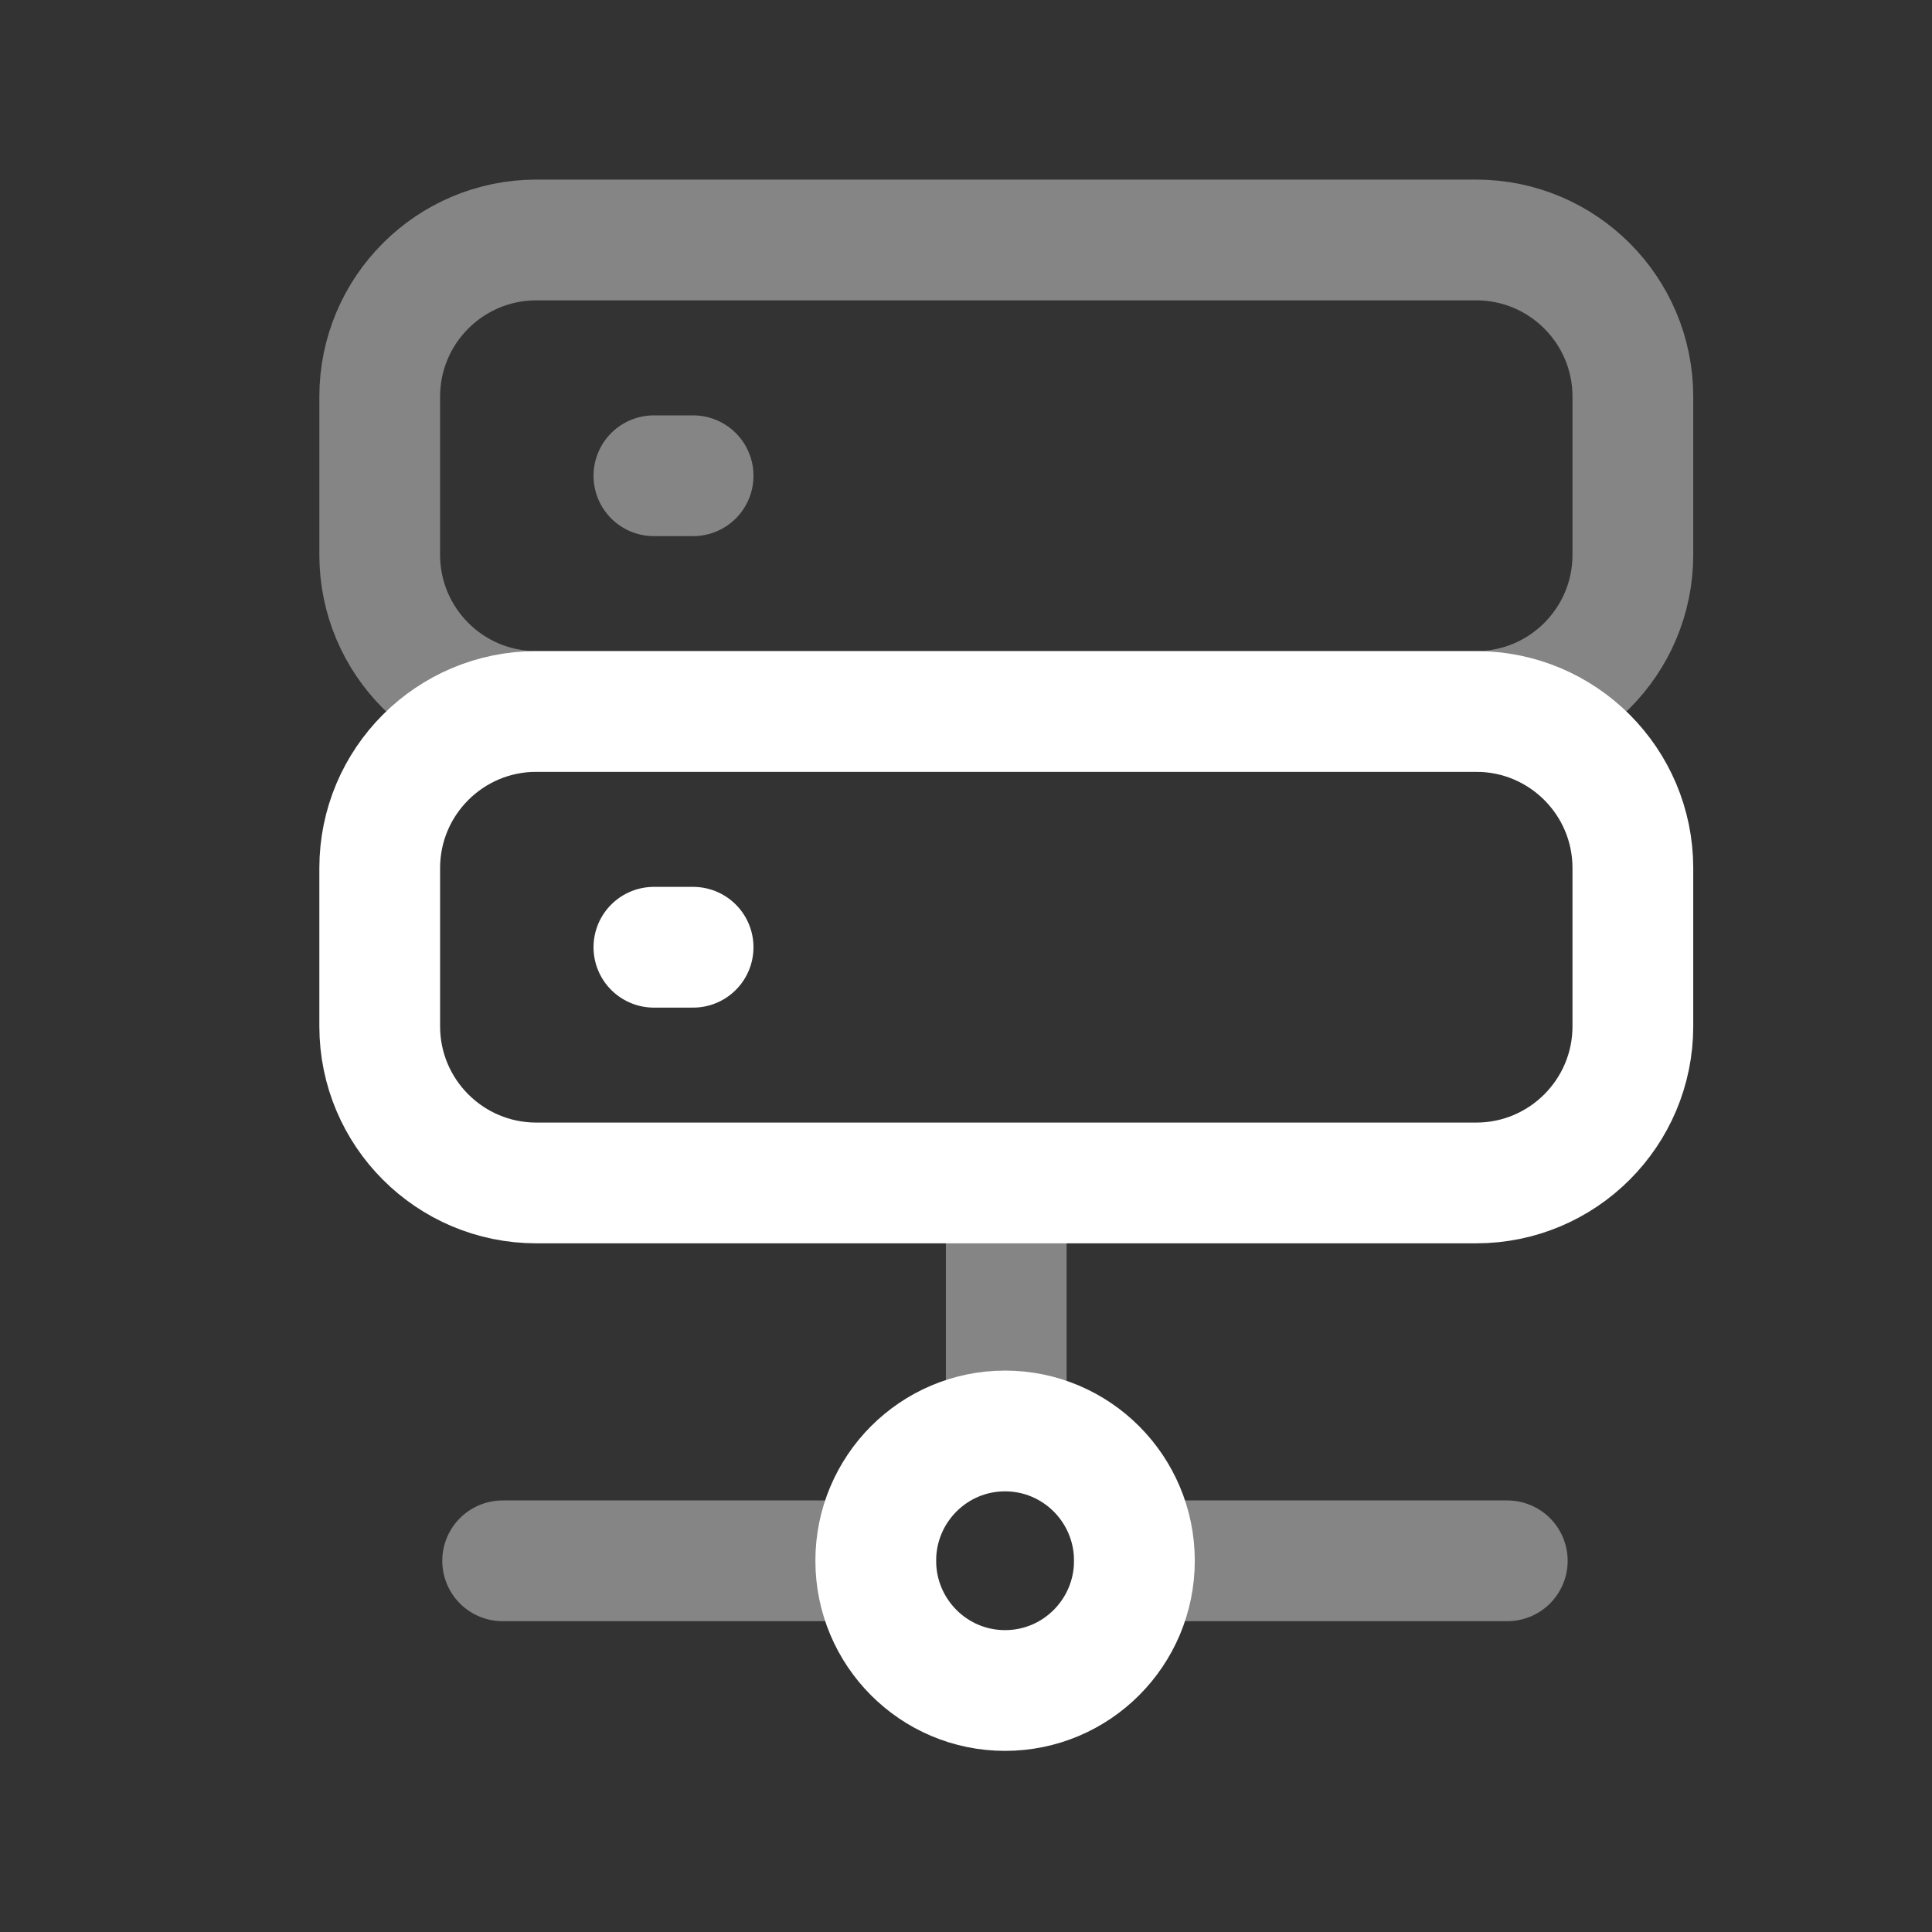 <svg width="24" height="24" viewBox="0 0 24 24" fill="none" xmlns="http://www.w3.org/2000/svg">
<rect x="0" y="0" width="24" height="24" fill="#333333" stroke="none"/>
<path d="M4.717 10.784C4.717 9.709 5.588 8.838 6.663 8.838H18.338C19.413 8.838 20.284 9.709 20.284 10.784C20.284 11.439 20.284 12.094 20.284 12.749C20.284 13.823 19.413 14.695 18.338 14.695H6.663C5.588 14.695 4.717 13.823 4.717 12.749C4.717 12.094 4.717 11.439 4.717 10.784Z" stroke="white" stroke-width="1.5" stroke-linecap="round" stroke-linejoin="round"/>
<path opacity="0.4" d="M4.717 4.927C4.717 3.853 5.588 2.981 6.663 2.981H18.338C19.413 2.981 20.284 3.853 20.284 4.927C20.284 5.582 20.284 6.237 20.284 6.892C20.284 7.967 19.413 8.838 18.338 8.838H6.663C5.588 8.838 4.717 7.967 4.717 6.892C4.717 6.237 4.717 5.582 4.717 4.927Z" stroke="white" stroke-width="1.5" stroke-linecap="round" stroke-linejoin="round"/>
<path opacity="0.4" d="M8.123 5.91H8.61" stroke="white" stroke-width="1.5" stroke-linecap="round" stroke-linejoin="round"/>
<path d="M8.123 11.767H8.61" stroke="white" stroke-width="1.5" stroke-linecap="round" stroke-linejoin="round"/>
<path fill-rule="evenodd" clip-rule="evenodd" d="M14.092 19.388C14.092 20.278 13.373 21 12.485 21C11.598 21 10.879 20.278 10.879 19.388C10.879 18.498 11.598 17.776 12.485 17.776C13.373 17.776 14.092 18.498 14.092 19.388Z" stroke="white" stroke-width="1.5" stroke-linecap="round" stroke-linejoin="round"/>
<path opacity="0.4" d="M14.091 19.389L18.724 19.389M10.878 19.389L6.244 19.389" stroke="white" stroke-width="1.5" stroke-linecap="round" stroke-linejoin="round"/>
<path opacity="0.4" d="M12.5 17.757V14.714" stroke="white" stroke-width="1.5"/>
</svg>
